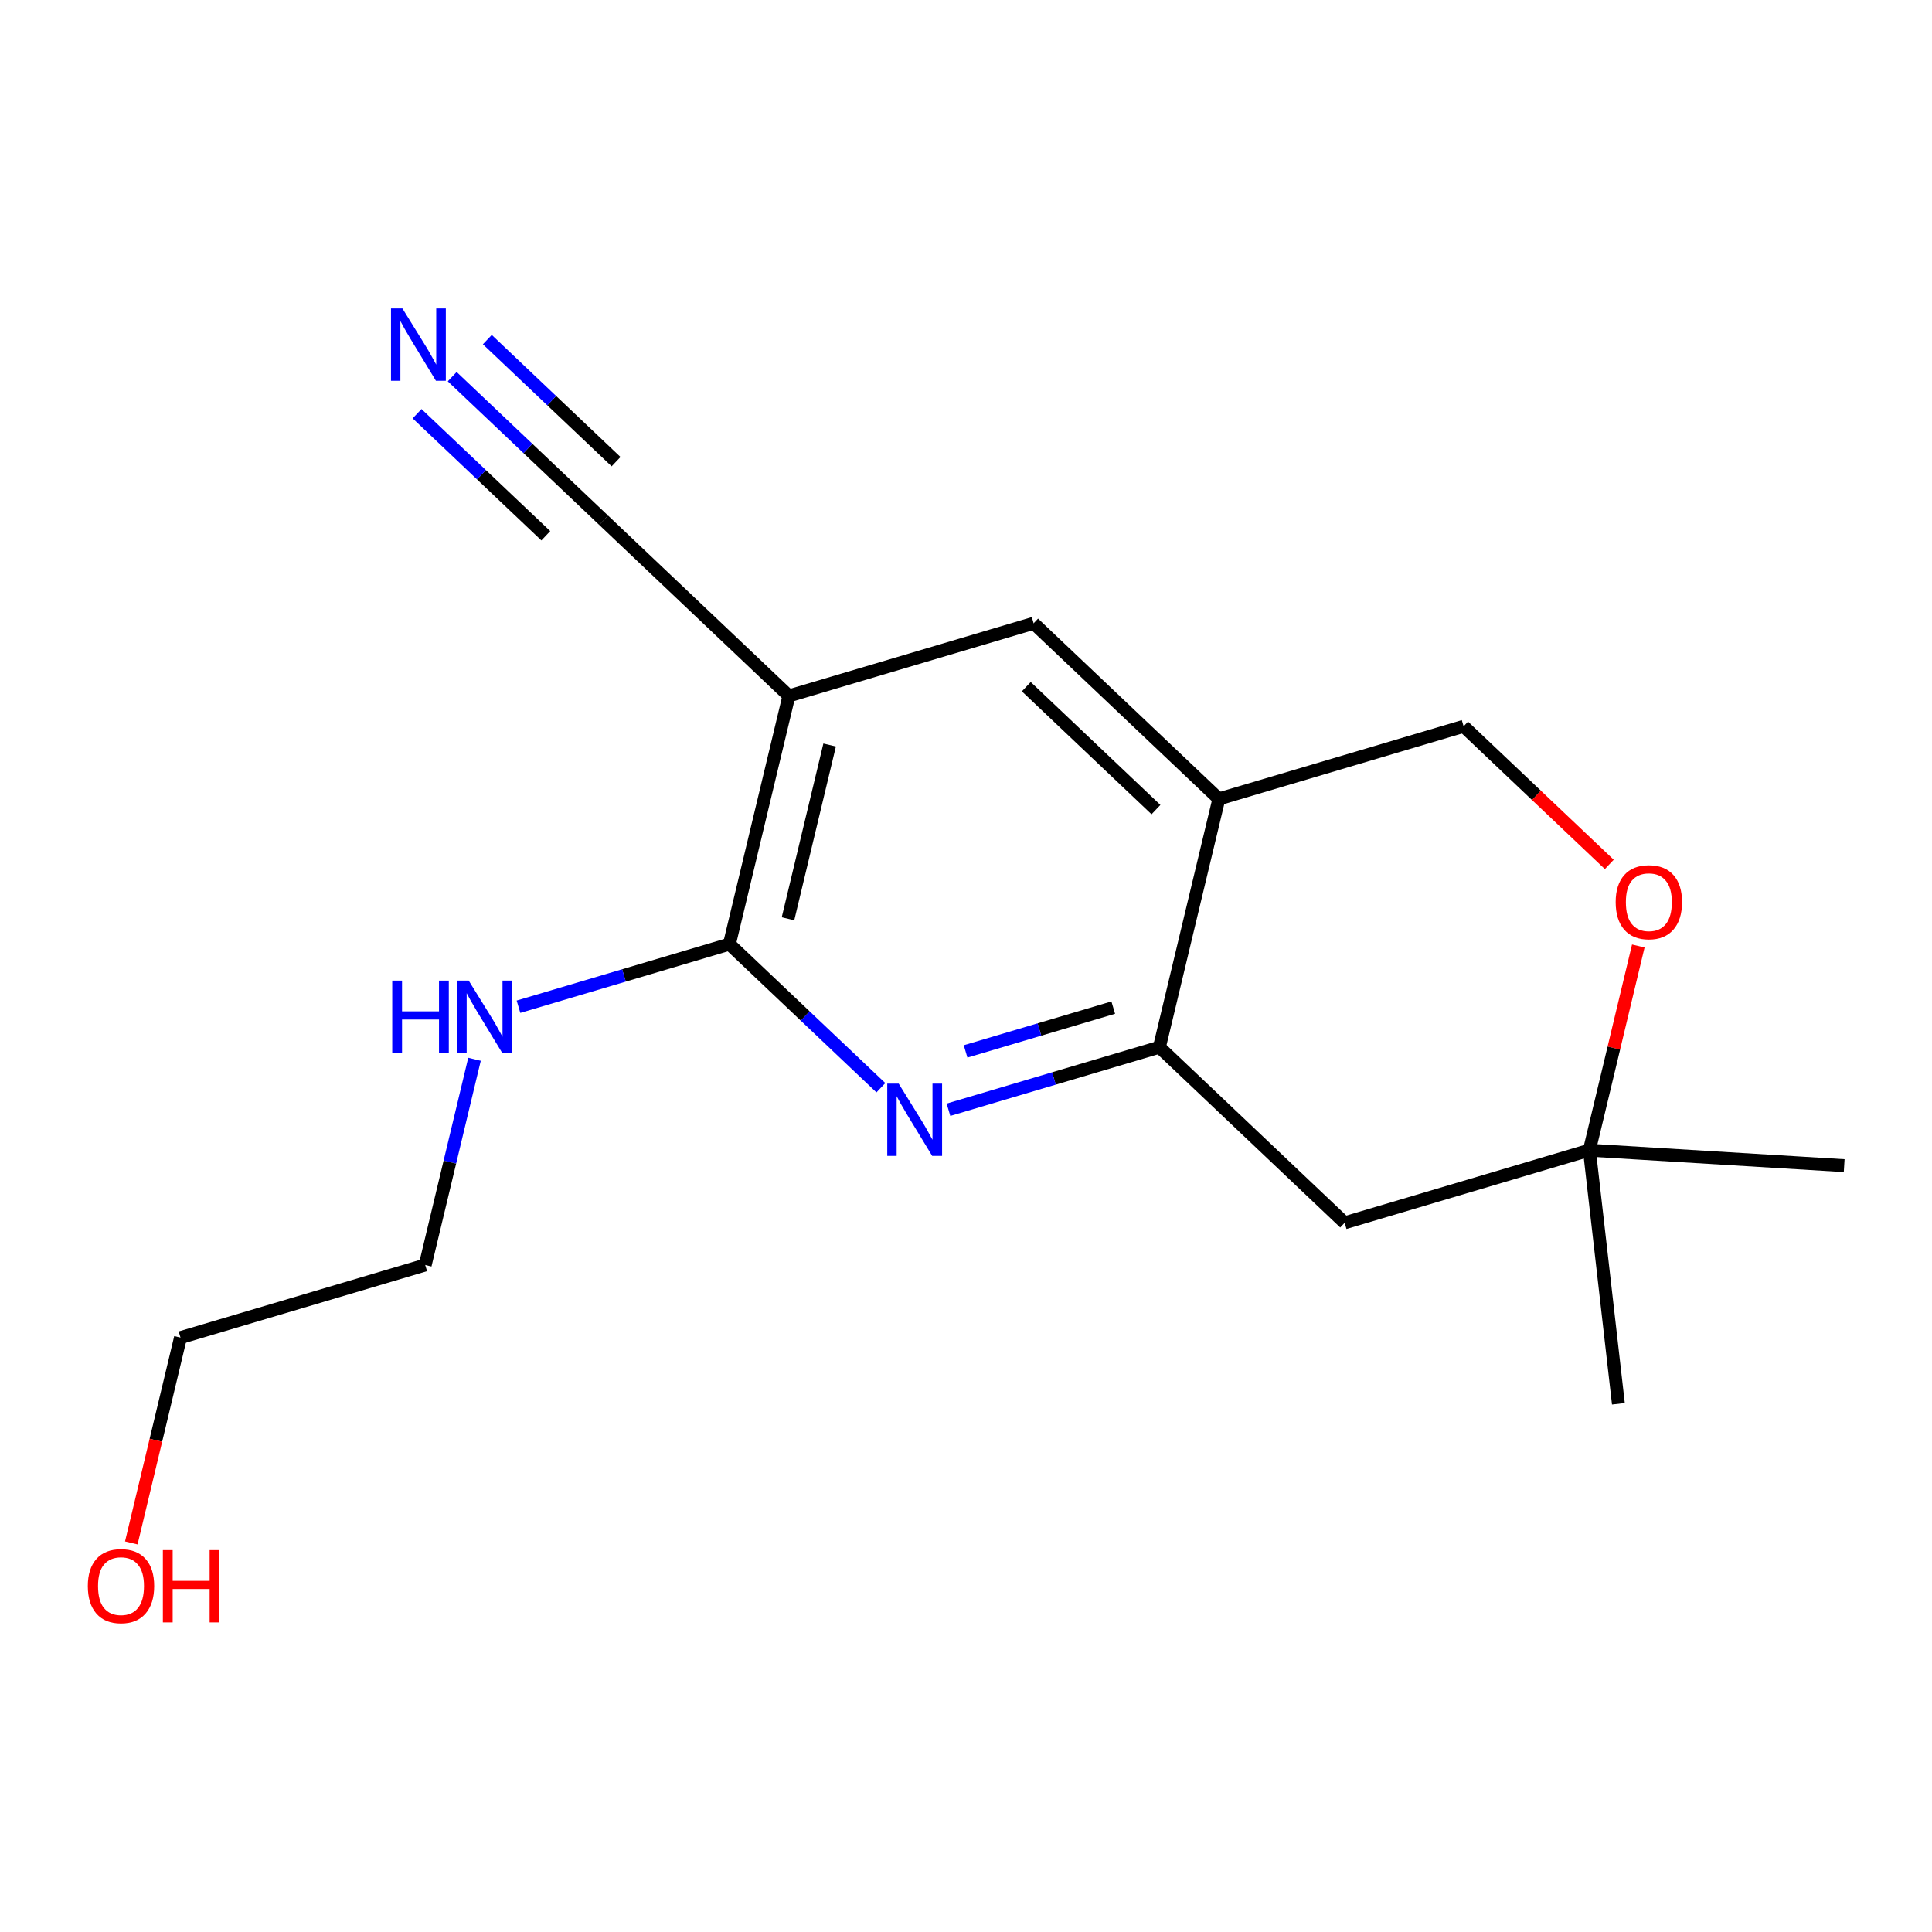 <?xml version='1.0' encoding='iso-8859-1'?>
<svg version='1.1' baseProfile='full'
              xmlns='http://www.w3.org/2000/svg'
                      xmlns:rdkit='http://www.rdkit.org/xml'
                      xmlns:xlink='http://www.w3.org/1999/xlink'
                  xml:space='preserve'
width='300px' height='300px' viewBox='0 0 300 300'>
<!-- END OF HEADER -->
<rect style='opacity:1.0;fill:#FFFFFF;stroke:none' width='300' height='300' x='0' y='0'> </rect>
<rect style='opacity:1.0;fill:#FFFFFF;stroke:none' width='300' height='300' x='0' y='0'> </rect>
<path class='bond-0 atom-0 atom-1' d='M 286.364,181.002 L 246.798,178.6' style='fill:none;fill-rule:evenodd;stroke:#000000;stroke-width:2.0px;stroke-linecap:butt;stroke-linejoin:miter;stroke-opacity:1' />
<path class='bond-1 atom-1 atom-2' d='M 246.798,178.6 L 251.303,217.982' style='fill:none;fill-rule:evenodd;stroke:#000000;stroke-width:2.0px;stroke-linecap:butt;stroke-linejoin:miter;stroke-opacity:1' />
<path class='bond-2 atom-1 atom-3' d='M 246.798,178.6 L 208.796,189.875' style='fill:none;fill-rule:evenodd;stroke:#000000;stroke-width:2.0px;stroke-linecap:butt;stroke-linejoin:miter;stroke-opacity:1' />
<path class='bond-17 atom-17 atom-1' d='M 254.395,146.894 L 250.596,162.747' style='fill:none;fill-rule:evenodd;stroke:#FF0000;stroke-width:2.0px;stroke-linecap:butt;stroke-linejoin:miter;stroke-opacity:1' />
<path class='bond-17 atom-17 atom-1' d='M 250.596,162.747 L 246.798,178.6' style='fill:none;fill-rule:evenodd;stroke:#000000;stroke-width:2.0px;stroke-linecap:butt;stroke-linejoin:miter;stroke-opacity:1' />
<path class='bond-3 atom-3 atom-4' d='M 208.796,189.875 L 180.031,162.602' style='fill:none;fill-rule:evenodd;stroke:#000000;stroke-width:2.0px;stroke-linecap:butt;stroke-linejoin:miter;stroke-opacity:1' />
<path class='bond-4 atom-4 atom-5' d='M 180.031,162.602 L 163.654,167.461' style='fill:none;fill-rule:evenodd;stroke:#000000;stroke-width:2.0px;stroke-linecap:butt;stroke-linejoin:miter;stroke-opacity:1' />
<path class='bond-4 atom-4 atom-5' d='M 163.654,167.461 L 147.278,172.32' style='fill:none;fill-rule:evenodd;stroke:#0000FF;stroke-width:2.0px;stroke-linecap:butt;stroke-linejoin:miter;stroke-opacity:1' />
<path class='bond-4 atom-4 atom-5' d='M 172.863,156.46 L 161.399,159.861' style='fill:none;fill-rule:evenodd;stroke:#000000;stroke-width:2.0px;stroke-linecap:butt;stroke-linejoin:miter;stroke-opacity:1' />
<path class='bond-4 atom-4 atom-5' d='M 161.399,159.861 L 149.936,163.262' style='fill:none;fill-rule:evenodd;stroke:#0000FF;stroke-width:2.0px;stroke-linecap:butt;stroke-linejoin:miter;stroke-opacity:1' />
<path class='bond-18 atom-15 atom-4' d='M 189.267,124.054 L 180.031,162.602' style='fill:none;fill-rule:evenodd;stroke:#000000;stroke-width:2.0px;stroke-linecap:butt;stroke-linejoin:miter;stroke-opacity:1' />
<path class='bond-5 atom-5 atom-6' d='M 136.782,168.901 L 125.023,157.753' style='fill:none;fill-rule:evenodd;stroke:#0000FF;stroke-width:2.0px;stroke-linecap:butt;stroke-linejoin:miter;stroke-opacity:1' />
<path class='bond-5 atom-5 atom-6' d='M 125.023,157.753 L 113.264,146.605' style='fill:none;fill-rule:evenodd;stroke:#000000;stroke-width:2.0px;stroke-linecap:butt;stroke-linejoin:miter;stroke-opacity:1' />
<path class='bond-6 atom-6 atom-7' d='M 113.264,146.605 L 96.888,151.464' style='fill:none;fill-rule:evenodd;stroke:#000000;stroke-width:2.0px;stroke-linecap:butt;stroke-linejoin:miter;stroke-opacity:1' />
<path class='bond-6 atom-6 atom-7' d='M 96.888,151.464 L 80.511,156.323' style='fill:none;fill-rule:evenodd;stroke:#0000FF;stroke-width:2.0px;stroke-linecap:butt;stroke-linejoin:miter;stroke-opacity:1' />
<path class='bond-10 atom-6 atom-11' d='M 113.264,146.605 L 122.501,108.057' style='fill:none;fill-rule:evenodd;stroke:#000000;stroke-width:2.0px;stroke-linecap:butt;stroke-linejoin:miter;stroke-opacity:1' />
<path class='bond-10 atom-6 atom-11' d='M 122.359,142.67 L 128.825,115.686' style='fill:none;fill-rule:evenodd;stroke:#000000;stroke-width:2.0px;stroke-linecap:butt;stroke-linejoin:miter;stroke-opacity:1' />
<path class='bond-7 atom-7 atom-8' d='M 73.681,164.484 L 69.854,180.456' style='fill:none;fill-rule:evenodd;stroke:#0000FF;stroke-width:2.0px;stroke-linecap:butt;stroke-linejoin:miter;stroke-opacity:1' />
<path class='bond-7 atom-7 atom-8' d='M 69.854,180.456 L 66.027,196.428' style='fill:none;fill-rule:evenodd;stroke:#000000;stroke-width:2.0px;stroke-linecap:butt;stroke-linejoin:miter;stroke-opacity:1' />
<path class='bond-8 atom-8 atom-9' d='M 66.027,196.428 L 28.026,207.703' style='fill:none;fill-rule:evenodd;stroke:#000000;stroke-width:2.0px;stroke-linecap:butt;stroke-linejoin:miter;stroke-opacity:1' />
<path class='bond-9 atom-9 atom-10' d='M 28.026,207.703 L 24.206,223.643' style='fill:none;fill-rule:evenodd;stroke:#000000;stroke-width:2.0px;stroke-linecap:butt;stroke-linejoin:miter;stroke-opacity:1' />
<path class='bond-9 atom-9 atom-10' d='M 24.206,223.643 L 20.387,239.583' style='fill:none;fill-rule:evenodd;stroke:#FF0000;stroke-width:2.0px;stroke-linecap:butt;stroke-linejoin:miter;stroke-opacity:1' />
<path class='bond-11 atom-11 atom-12' d='M 122.501,108.057 L 93.735,80.784' style='fill:none;fill-rule:evenodd;stroke:#000000;stroke-width:2.0px;stroke-linecap:butt;stroke-linejoin:miter;stroke-opacity:1' />
<path class='bond-13 atom-11 atom-14' d='M 122.501,108.057 L 160.502,96.782' style='fill:none;fill-rule:evenodd;stroke:#000000;stroke-width:2.0px;stroke-linecap:butt;stroke-linejoin:miter;stroke-opacity:1' />
<path class='bond-12 atom-12 atom-13' d='M 93.735,80.784 L 81.977,69.636' style='fill:none;fill-rule:evenodd;stroke:#000000;stroke-width:2.0px;stroke-linecap:butt;stroke-linejoin:miter;stroke-opacity:1' />
<path class='bond-12 atom-12 atom-13' d='M 81.977,69.636 L 70.218,58.488' style='fill:none;fill-rule:evenodd;stroke:#0000FF;stroke-width:2.0px;stroke-linecap:butt;stroke-linejoin:miter;stroke-opacity:1' />
<path class='bond-12 atom-12 atom-13' d='M 95.662,71.687 L 85.668,62.211' style='fill:none;fill-rule:evenodd;stroke:#000000;stroke-width:2.0px;stroke-linecap:butt;stroke-linejoin:miter;stroke-opacity:1' />
<path class='bond-12 atom-12 atom-13' d='M 85.668,62.211 L 75.673,52.735' style='fill:none;fill-rule:evenodd;stroke:#0000FF;stroke-width:2.0px;stroke-linecap:butt;stroke-linejoin:miter;stroke-opacity:1' />
<path class='bond-12 atom-12 atom-13' d='M 84.753,83.193 L 74.759,73.717' style='fill:none;fill-rule:evenodd;stroke:#000000;stroke-width:2.0px;stroke-linecap:butt;stroke-linejoin:miter;stroke-opacity:1' />
<path class='bond-12 atom-12 atom-13' d='M 74.759,73.717 L 64.764,64.241' style='fill:none;fill-rule:evenodd;stroke:#0000FF;stroke-width:2.0px;stroke-linecap:butt;stroke-linejoin:miter;stroke-opacity:1' />
<path class='bond-14 atom-14 atom-15' d='M 160.502,96.782 L 189.267,124.054' style='fill:none;fill-rule:evenodd;stroke:#000000;stroke-width:2.0px;stroke-linecap:butt;stroke-linejoin:miter;stroke-opacity:1' />
<path class='bond-14 atom-14 atom-15' d='M 159.362,106.626 L 179.498,125.717' style='fill:none;fill-rule:evenodd;stroke:#000000;stroke-width:2.0px;stroke-linecap:butt;stroke-linejoin:miter;stroke-opacity:1' />
<path class='bond-15 atom-15 atom-16' d='M 189.267,124.054 L 227.269,112.779' style='fill:none;fill-rule:evenodd;stroke:#000000;stroke-width:2.0px;stroke-linecap:butt;stroke-linejoin:miter;stroke-opacity:1' />
<path class='bond-16 atom-16 atom-17' d='M 227.269,112.779 L 238.579,123.503' style='fill:none;fill-rule:evenodd;stroke:#000000;stroke-width:2.0px;stroke-linecap:butt;stroke-linejoin:miter;stroke-opacity:1' />
<path class='bond-16 atom-16 atom-17' d='M 238.579,123.503 L 249.89,134.227' style='fill:none;fill-rule:evenodd;stroke:#FF0000;stroke-width:2.0px;stroke-linecap:butt;stroke-linejoin:miter;stroke-opacity:1' />
<path  class='atom-5' d='M 139.548 168.264
L 143.227 174.21
Q 143.591 174.797, 144.178 175.859
Q 144.765 176.922, 144.796 176.985
L 144.796 168.264
L 146.287 168.264
L 146.287 179.49
L 144.749 179.49
L 140.801 172.989
Q 140.341 172.228, 139.85 171.356
Q 139.374 170.484, 139.231 170.215
L 139.231 179.49
L 137.772 179.49
L 137.772 168.264
L 139.548 168.264
' fill='#0000FF'/>
<path  class='atom-7' d='M 60.906 152.267
L 62.428 152.267
L 62.428 157.039
L 68.168 157.039
L 68.168 152.267
L 69.69 152.267
L 69.69 163.493
L 68.168 163.493
L 68.168 158.308
L 62.428 158.308
L 62.428 163.493
L 60.906 163.493
L 60.906 152.267
' fill='#0000FF'/>
<path  class='atom-7' d='M 72.782 152.267
L 76.46 158.213
Q 76.825 158.799, 77.412 159.862
Q 77.998 160.924, 78.03 160.988
L 78.03 152.267
L 79.52 152.267
L 79.52 163.493
L 77.982 163.493
L 74.034 156.992
Q 73.575 156.231, 73.083 155.359
Q 72.607 154.487, 72.465 154.217
L 72.465 163.493
L 71.006 163.493
L 71.006 152.267
L 72.782 152.267
' fill='#0000FF'/>
<path  class='atom-10' d='M 13.636 246.282
Q 13.636 243.587, 14.968 242.08
Q 16.3 240.574, 18.789 240.574
Q 21.279 240.574, 22.611 242.08
Q 23.942 243.587, 23.942 246.282
Q 23.942 249.009, 22.595 250.563
Q 21.247 252.101, 18.789 252.101
Q 16.316 252.101, 14.968 250.563
Q 13.636 249.025, 13.636 246.282
M 18.789 250.833
Q 20.502 250.833, 21.421 249.691
Q 22.357 248.534, 22.357 246.282
Q 22.357 244.078, 21.421 242.968
Q 20.502 241.843, 18.789 241.843
Q 17.077 241.843, 16.142 242.952
Q 15.222 244.062, 15.222 246.282
Q 15.222 248.549, 16.142 249.691
Q 17.077 250.833, 18.789 250.833
' fill='#FF0000'/>
<path  class='atom-10' d='M 25.29 240.701
L 26.812 240.701
L 26.812 245.473
L 32.552 245.473
L 32.552 240.701
L 34.074 240.701
L 34.074 251.927
L 32.552 251.927
L 32.552 246.742
L 26.812 246.742
L 26.812 251.927
L 25.29 251.927
L 25.29 240.701
' fill='#FF0000'/>
<path  class='atom-13' d='M 62.489 47.899
L 66.167 53.845
Q 66.532 54.431, 67.119 55.494
Q 67.705 56.556, 67.737 56.62
L 67.737 47.899
L 69.227 47.899
L 69.227 59.125
L 67.689 59.125
L 63.741 52.624
Q 63.282 51.863, 62.79 50.991
Q 62.314 50.119, 62.172 49.849
L 62.172 59.125
L 60.713 59.125
L 60.713 47.899
L 62.489 47.899
' fill='#0000FF'/>
<path  class='atom-17' d='M 250.881 140.084
Q 250.881 137.388, 252.213 135.882
Q 253.545 134.376, 256.034 134.376
Q 258.523 134.376, 259.855 135.882
Q 261.187 137.388, 261.187 140.084
Q 261.187 142.811, 259.839 144.365
Q 258.491 145.903, 256.034 145.903
Q 253.56 145.903, 252.213 144.365
Q 250.881 142.827, 250.881 140.084
M 256.034 144.634
Q 257.746 144.634, 258.666 143.493
Q 259.601 142.335, 259.601 140.084
Q 259.601 137.88, 258.666 136.77
Q 257.746 135.644, 256.034 135.644
Q 254.321 135.644, 253.386 136.754
Q 252.466 137.864, 252.466 140.084
Q 252.466 142.351, 253.386 143.493
Q 254.321 144.634, 256.034 144.634
' fill='#FF0000'/>
</svg>

